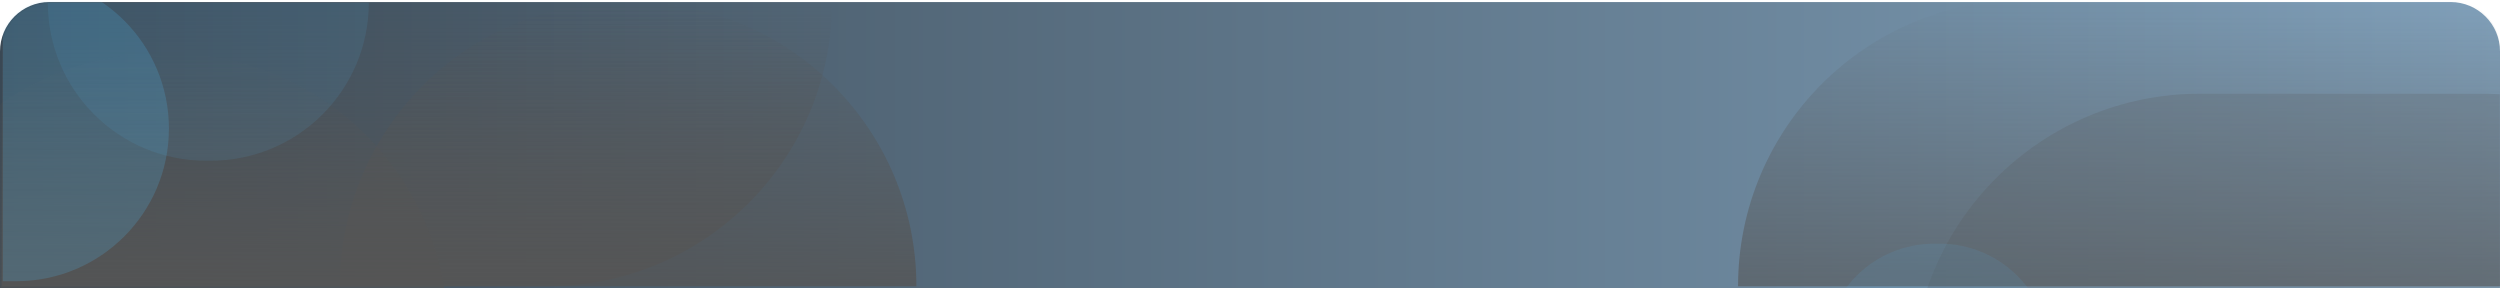 <svg width="1214" height="140" viewBox="0 0 1214 140" fill="none" xmlns="http://www.w3.org/2000/svg">
<path d="M0 24.992C0 11.737 10.745 0.992 24 0.992H1190C1203.25 0.992 1214 11.737 1214 24.992V140H0V24.992Z" fill="url(#paint0_linear_5722_19772)"/>
<path d="M844 139.009C844 62.236 906.236 0 983.009 0H1190C1203.26 0 1214 10.745 1214 24V139.009H844Z" fill="url(#paint1_linear_5722_19772)" fill-opacity="0.6" style="mix-blend-mode:multiply"/>
<path d="M404 0.992H25C11.745 0.992 1 11.737 1 24.992V139.008H265.984C342.208 139.008 404 77.216 404 0.992Z" fill="url(#paint2_linear_5722_19772)" fill-opacity="0.8" style="mix-blend-mode:multiply"/>
<path d="M444.999 139.008C444.999 62.784 383.207 0.992 306.983 0.992H303.015C226.791 0.992 164.999 62.784 164.999 139.008H444.999Z" fill="url(#paint3_linear_5722_19772)" fill-opacity="0.8" style="mix-blend-mode:multiply"/>
<mask id="mask0_5722_19772" style="mask-type:alpha" maskUnits="userSpaceOnUse" x="0" y="0" width="1214" height="140">
<path d="M0 24.992C0 11.737 10.745 0.992 24 0.992H1190C1203.25 0.992 1214 11.737 1214 24.992V140H0V24.992Z" fill="#356AA0"/>
</mask>
<g mask="url(#mask0_5722_19772)">
<path d="M217.372 161.262C217.372 86.564 156.817 26.01 82.119 26.01H77.834C3.136 26.01 -57.418 86.564 -57.418 161.262H217.372Z" fill="url(#paint4_linear_5722_19772)" fill-opacity="0.8" style="mix-blend-mode:multiply"/>
<path d="M1345.24 185.518C1345.24 108.198 1282.56 45.518 1205.24 45.518L1068.27 45.518C990.952 45.517 928.272 108.198 928.272 185.518L928.272 250.997L1345.24 250.998L1345.24 185.518Z" fill="#555555" fill-opacity="0.2" style="mix-blend-mode:multiply"/>
<path d="M23.241 1.299C23.241 43.676 57.594 78.029 99.971 78.029L102.362 78.029C144.739 78.029 179.092 43.676 179.092 1.299L23.241 1.299Z" fill="#50B9F4" fill-opacity="0.1" style="mix-blend-mode:screen"/>
<path d="M995.261 171.667C995.261 142.218 971.388 118.346 941.94 118.346L939.213 118.346C909.764 118.346 885.891 142.218 885.891 171.667L995.261 171.667Z" fill="#50B9F4" fill-opacity="0.1" style="mix-blend-mode:screen"/>
<path d="M7.898 136.553C48.838 136.553 82.027 103.364 82.027 62.424C82.027 21.484 48.838 -11.705 7.898 -11.705L1.367 -11.705L1.367 136.553L7.898 136.553Z" fill="#50B9F4" fill-opacity="0.2" style="mix-blend-mode:plus-lighter"/>
</g>
<defs>
<linearGradient id="paint0_linear_5722_19772" x1="1214" y1="70.496" x2="0" y2="70.496" gradientUnits="userSpaceOnUse">
<stop stop-color="#80A0BA"/>
<stop offset="1" stop-color="#3A4854"/>
</linearGradient>
<linearGradient id="paint1_linear_5722_19772" x1="1029" y1="0" x2="1029" y2="139.009" gradientUnits="userSpaceOnUse">
<stop stop-color="#555555" stop-opacity="0"/>
<stop offset="1" stop-color="#555555"/>
</linearGradient>
<linearGradient id="paint2_linear_5722_19772" x1="202.5" y1="0.992" x2="202.5" y2="139.008" gradientUnits="userSpaceOnUse">
<stop stop-color="#555555" stop-opacity="0"/>
<stop offset="1" stop-color="#555555"/>
</linearGradient>
<linearGradient id="paint3_linear_5722_19772" x1="304.999" y1="0.992" x2="304.999" y2="139.008" gradientUnits="userSpaceOnUse">
<stop stop-color="#555555" stop-opacity="0"/>
<stop offset="1" stop-color="#555555"/>
</linearGradient>
<linearGradient id="paint4_linear_5722_19772" x1="79.977" y1="26.01" x2="79.977" y2="161.262" gradientUnits="userSpaceOnUse">
<stop stop-color="#555555" stop-opacity="0"/>
<stop offset="1" stop-color="#555555"/>
</linearGradient>
</defs>
</svg>
